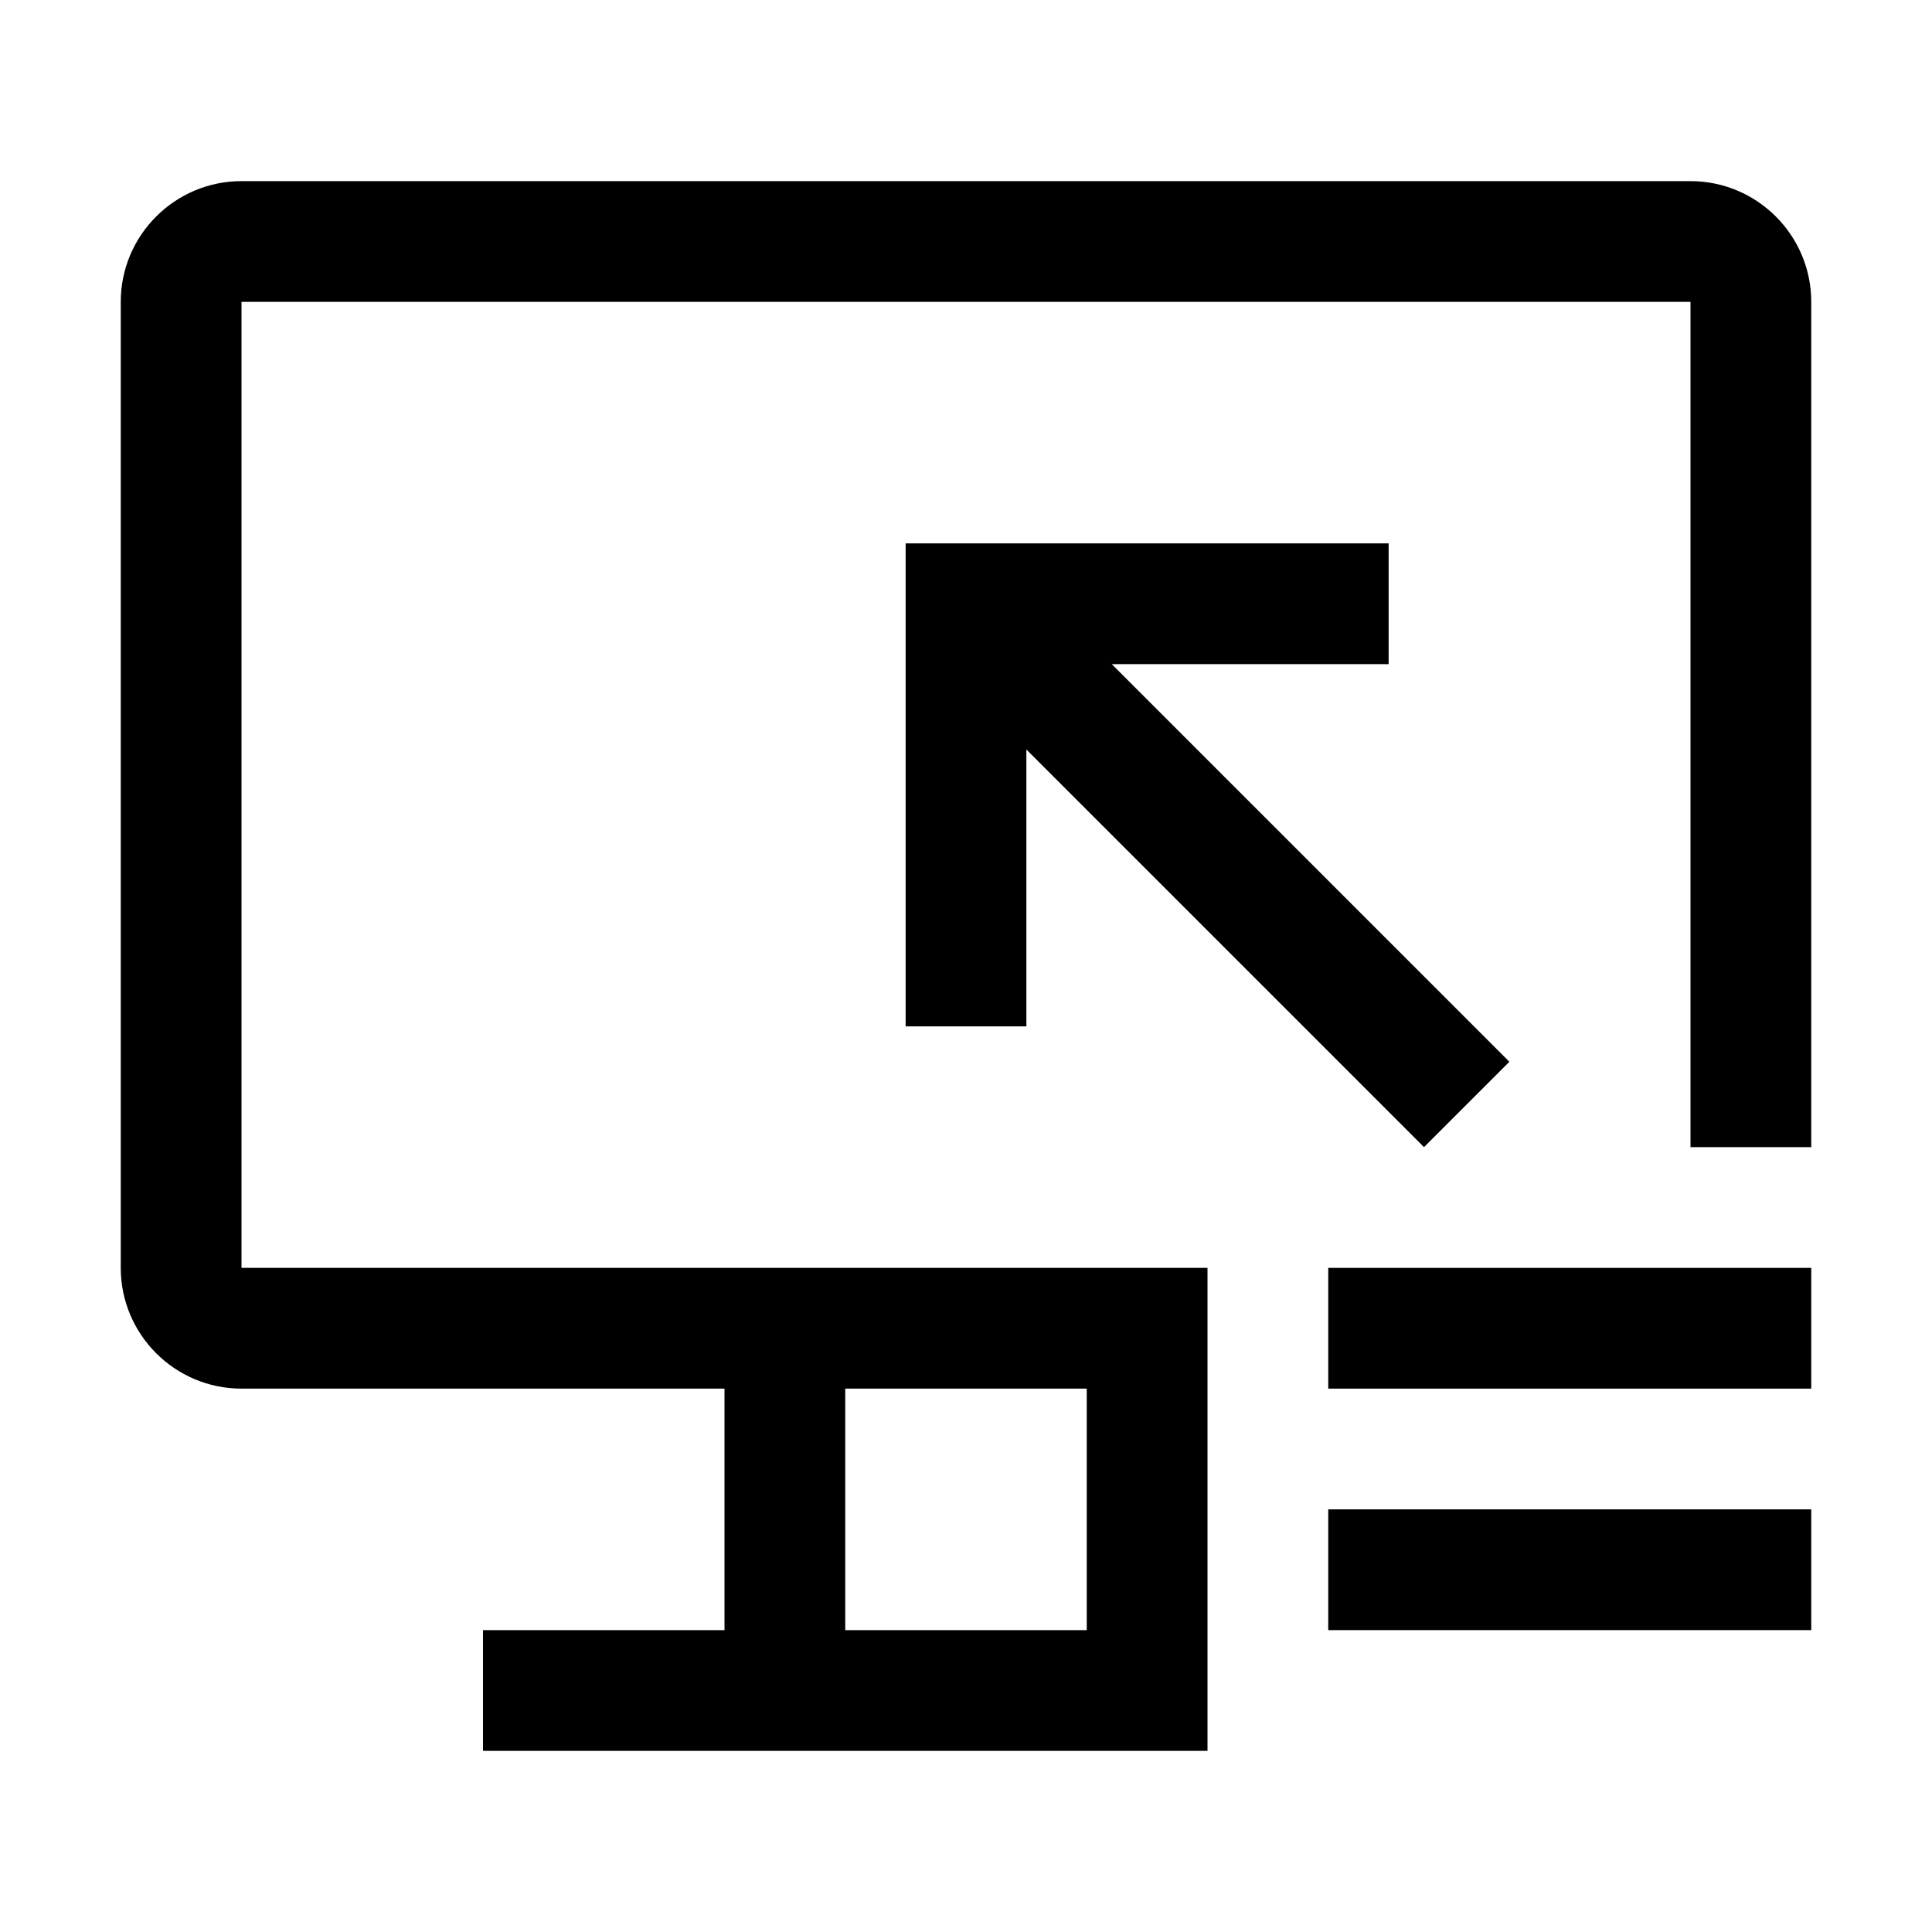 <svg xmlns="http://www.w3.org/2000/svg" viewBox="0 0 32 32" fill="currentColor"><defs></defs><rect x="22" y="25" width="8" height="2"/><rect x="22" y="21" width="8" height="2"/><polygon points="18.414 11 23 11 23 9 15 9 15 17 17 17 17 12.414 23.586 19 25 17.586 18.414 11"/><path d="M28,3H4c-1.103,0-2,.897-2,2V21c0,1.103,.897,2,2,2H12v4h-4v2h12v-8H4V5H28v14h2V5c0-1.103-.897-2-2-2Zm-10,24h-4v-4h4v4Z"/><rect id="_Transparent_Rectangle_" data-name="&amp;lt;Transparent Rectangle&amp;gt;" class="cls-1" width="32" height="32" style="fill: none"/></svg>